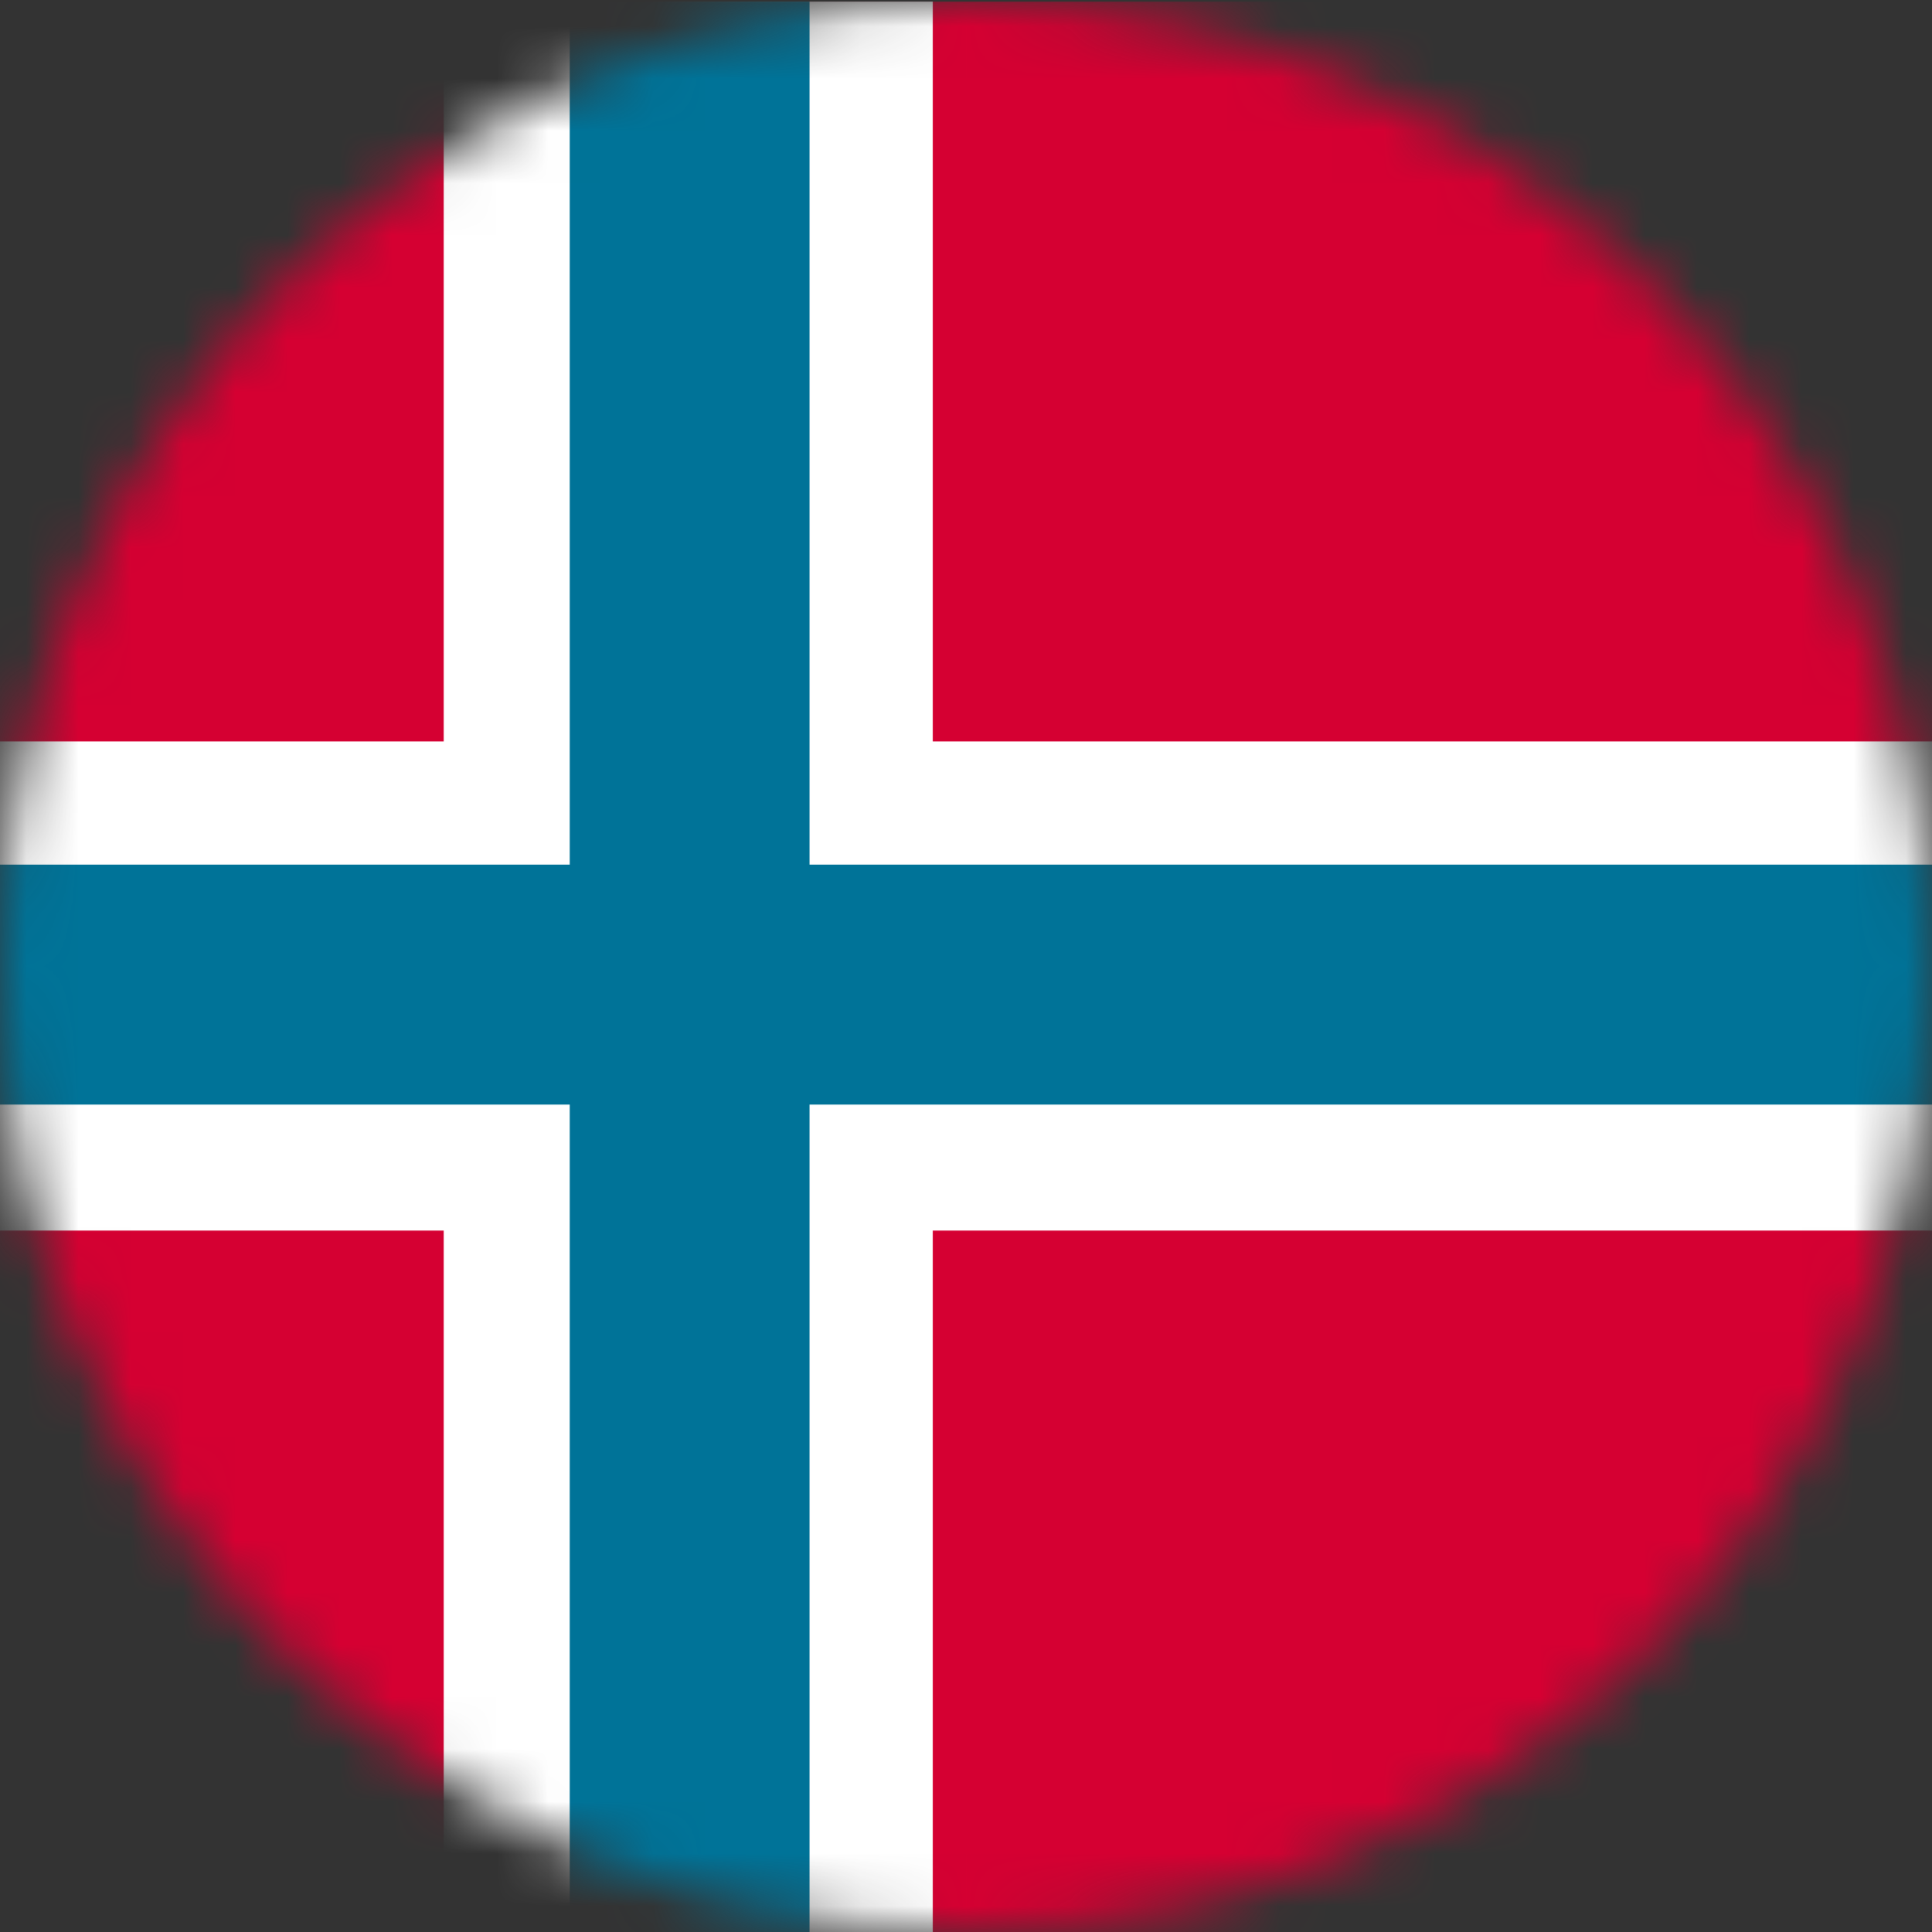 <svg xmlns="http://www.w3.org/2000/svg" width="37" height="37" viewBox="0 0 37 37" fill="none"><rect x="0" y="0" width="37" height="37" fill="#333333" stroke="none"/><mask id="mask0" maskUnits="userSpaceOnUse" x="0" y="0" width="37" height="37"><circle cx="18.5" cy="18.5" r="18.5" fill="#C4C4C4"></circle></mask><g mask="url(#mask0)"><rect x="-5.696" y="0.032" width="51.923" height="37.755" fill="#D50032"></rect><rect x="8.498" y="0.031" width="9.367" height="37.755" fill="white"></rect><rect x="-5.696" y="23.566" width="9.367" height="51.923" transform="rotate(-90 -5.696 23.566)" fill="white"></rect><rect x="10.911" y="0.031" width="4.593" height="37.755" fill="#007398"></rect><rect x="-5.696" y="21.153" width="4.593" height="51.923" transform="rotate(-90 -5.696 21.153)" fill="#007398"></rect></g></svg>